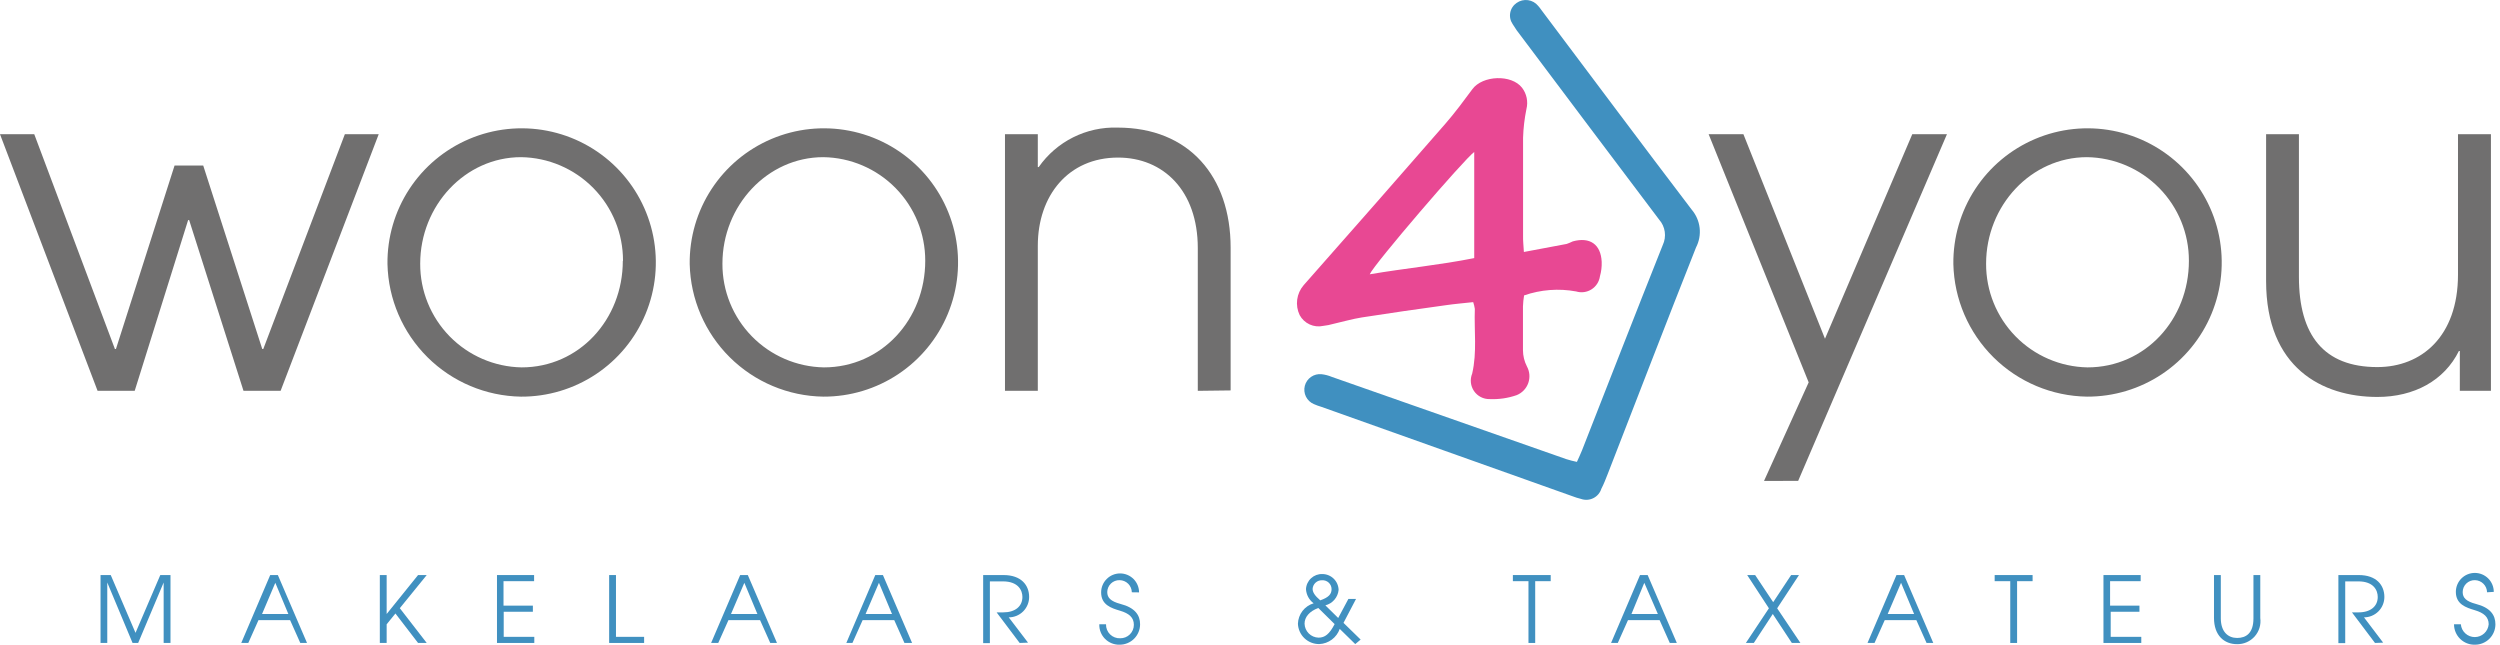 <svg width="349" height="90" viewBox="0 0 349 90" fill="none" xmlns="http://www.w3.org/2000/svg">
<path d="M33.992 54.56L26.405 30.721H26.263L18.804 54.56H13.622L0 18.738H4.783L16.042 48.725H16.185L24.369 23.107H28.369L36.611 48.725H36.753L48.141 18.738H52.867L39.173 54.56H33.992Z" fill="#706F6F"/>
<path d="M54.091 36.87C54.046 33.152 55.108 29.505 57.143 26.392C59.178 23.28 62.094 20.844 65.519 19.395C68.943 17.945 72.722 17.547 76.373 18.252C80.024 18.957 83.383 20.733 86.022 23.353C88.661 25.973 90.46 29.319 91.19 32.965C91.92 36.611 91.548 40.391 90.122 43.825C88.696 47.259 86.28 50.191 83.181 52.247C80.083 54.303 76.442 55.391 72.724 55.372C67.829 55.292 63.155 53.321 59.681 49.872C56.208 46.423 54.204 41.763 54.091 36.87ZM86.972 36.414C86.984 32.614 85.496 28.962 82.831 26.252C80.165 23.542 76.539 21.992 72.738 21.94C64.952 21.94 58.66 28.686 58.66 36.813C58.644 40.6 60.12 44.241 62.767 46.95C65.415 49.658 69.022 51.216 72.809 51.287C80.852 51.287 86.944 44.598 86.944 36.414H86.972Z" fill="#706F6F"/>
<path d="M96.282 36.869C96.237 33.153 97.298 29.506 99.332 26.395C101.366 23.284 104.28 20.848 107.703 19.397C111.126 17.947 114.903 17.547 118.553 18.25C122.204 18.952 125.563 20.725 128.203 23.342C130.843 25.959 132.644 29.303 133.377 32.947C134.111 36.591 133.743 40.371 132.321 43.805C130.899 47.239 128.488 50.173 125.393 52.233C122.298 54.293 118.661 55.385 114.943 55.371C110.043 55.299 105.362 53.331 101.882 49.881C98.403 46.431 96.395 41.768 96.282 36.869ZM129.163 36.414C129.175 32.613 127.687 28.962 125.021 26.252C122.356 23.542 118.73 21.992 114.929 21.94C107.143 21.94 100.851 28.686 100.851 36.812C100.835 40.602 102.313 44.245 104.963 46.954C107.614 49.663 111.225 51.219 115.014 51.287C123.071 51.287 129.163 44.597 129.163 36.414Z" fill="#706F6F"/>
<path d="M167.212 54.56V34.635C167.212 26.58 162.373 21.997 156.081 21.997C149.135 21.997 144.878 27.305 144.878 34.308V54.56H140.295V18.738H144.878V23.32H145.007C146.237 21.559 147.888 20.133 149.81 19.172C151.731 18.21 153.862 17.743 156.01 17.812C165.974 17.812 171.796 24.63 171.796 34.578V54.503L167.212 54.56Z" fill="#706F6F"/>
<path d="M246.256 67.142L252.491 53.379L238.527 18.738H243.381L254.768 47.288L266.953 18.738H271.793L251.025 67.127L246.256 67.142Z" fill="#706F6F"/>
<path d="M272.689 36.869C272.644 33.153 273.706 29.506 275.74 26.395C277.774 23.284 280.688 20.848 284.111 19.397C287.533 17.947 291.311 17.547 294.961 18.25C298.612 18.952 301.971 20.725 304.611 23.342C307.25 25.959 309.052 29.303 309.785 32.947C310.518 36.591 310.151 40.371 308.729 43.805C307.307 47.239 304.895 50.173 301.801 52.233C298.706 54.293 295.068 55.385 291.351 55.371C286.451 55.299 281.77 53.331 278.29 49.881C274.81 46.431 272.803 41.768 272.689 36.869ZM305.571 36.414C305.583 32.613 304.094 28.962 301.429 26.252C298.764 23.542 295.137 21.992 291.336 21.94C283.55 21.94 277.259 28.686 277.259 36.812C277.243 40.6 278.718 44.241 281.366 46.949C284.013 49.658 287.621 51.216 291.408 51.287C299.479 51.287 305.571 44.597 305.571 36.414Z" fill="#706F6F"/>
<path d="M343.392 54.56V48.996H343.264C341.228 53.123 337.029 55.414 331.876 55.414C324.204 55.414 316.347 51.358 316.347 39.232V18.738H320.93V38.663C320.93 46.79 324.403 51.244 331.876 51.244C338.026 51.244 343.136 46.975 343.136 38.336V18.738H347.734V54.56H343.392Z" fill="#706F6F"/>
<path d="M212.734 35.176L218.712 34.052C219.003 33.948 219.288 33.829 219.566 33.696C221.943 33.041 223.481 34.109 223.595 36.542C223.621 37.224 223.539 37.907 223.353 38.563C223.301 38.935 223.17 39.292 222.967 39.608C222.764 39.924 222.495 40.192 222.178 40.394C221.861 40.596 221.504 40.726 221.132 40.776C220.759 40.826 220.381 40.795 220.022 40.684C217.595 40.237 215.093 40.428 212.762 41.239C212.678 41.743 212.626 42.251 212.606 42.762C212.606 44.797 212.606 46.846 212.606 48.882C212.607 49.674 212.797 50.455 213.161 51.159C213.353 51.511 213.468 51.899 213.5 52.298C213.531 52.698 213.478 53.099 213.344 53.477C213.21 53.854 212.997 54.199 212.72 54.489C212.443 54.779 212.108 55.007 211.737 55.158C210.522 55.583 209.237 55.771 207.951 55.713C207.523 55.722 207.1 55.624 206.72 55.428C206.339 55.233 206.013 54.945 205.772 54.592C205.53 54.239 205.381 53.831 205.336 53.406C205.292 52.98 205.354 52.55 205.517 52.155C206.214 49.152 205.773 46.135 205.887 43.118C205.838 42.798 205.762 42.484 205.659 42.178C204.378 42.321 203.111 42.42 201.844 42.605C197.93 43.146 194.015 43.701 190.115 44.313C188.777 44.527 187.468 44.911 186.144 45.21C185.679 45.346 185.202 45.441 184.72 45.494C184.083 45.634 183.417 45.563 182.824 45.291C182.23 45.018 181.742 44.56 181.432 43.986C181.109 43.312 180.99 42.559 181.088 41.818C181.187 41.077 181.499 40.382 181.987 39.816C188.63 32.301 195.23 24.782 201.787 17.258C203.125 15.72 204.335 14.084 205.545 12.447C206.969 10.511 211.011 10.355 212.477 12.248C212.797 12.665 213.018 13.15 213.124 13.665C213.23 14.18 213.218 14.713 213.09 15.222C212.82 16.545 212.663 17.887 212.62 19.236C212.62 23.819 212.62 28.401 212.62 32.97C212.606 33.596 212.677 34.265 212.734 35.176ZM205.802 21.214C204.378 22.253 191.823 36.87 191.211 38.293C196.122 37.453 200.99 36.998 205.802 36.03V21.214Z" fill="#E84893"/>
<path d="M220.136 64.48C220.406 63.868 220.648 63.384 220.848 62.872C224.591 53.322 228.321 43.744 232.121 34.208C232.394 33.63 232.491 32.985 232.4 32.352C232.309 31.72 232.034 31.128 231.609 30.65C225.165 22.111 218.741 13.571 212.335 5.032C211.908 4.505 211.518 3.948 211.168 3.367C211.009 3.136 210.897 2.877 210.839 2.603C210.781 2.329 210.777 2.046 210.829 1.771C210.88 1.496 210.986 1.234 211.14 0.999C211.293 0.765 211.492 0.564 211.723 0.407C212.183 0.082 212.749 -0.056 213.306 0.021C213.864 0.097 214.372 0.383 214.727 0.819C214.891 1.004 215.043 1.199 215.182 1.403C222.171 10.697 229.118 20.019 236.164 29.27C236.778 29.99 237.163 30.878 237.27 31.818C237.376 32.759 237.199 33.71 236.762 34.55C232.591 45.067 228.534 55.628 224.435 66.174C224.164 66.871 223.88 67.597 223.552 68.223C223.464 68.507 223.319 68.77 223.127 68.997C222.934 69.223 222.698 69.409 222.432 69.541C222.166 69.674 221.876 69.752 221.579 69.77C221.283 69.788 220.985 69.746 220.705 69.647C220.289 69.546 219.88 69.418 219.481 69.262L184.464 56.795C184.105 56.69 183.753 56.562 183.411 56.41C182.93 56.207 182.538 55.837 182.308 55.368C182.077 54.9 182.022 54.364 182.153 53.859C182.284 53.353 182.592 52.912 183.022 52.615C183.451 52.318 183.974 52.185 184.493 52.24C184.982 52.296 185.462 52.421 185.916 52.611L218.656 64.096C219.142 64.25 219.636 64.378 220.136 64.48Z" fill="#4090C0"/>
<path d="M22.846 89.757V81.317L19.288 89.757H18.505L14.975 81.317V89.757H14.035V80.278H15.459L18.918 88.347L22.377 80.278H23.8V89.757H22.846Z" fill="#4090C0"/>
<path d="M41.92 89.757L40.497 86.569H36.084L34.661 89.757H33.679L37.721 80.278H38.789L42.86 89.757H41.92ZM38.433 81.359L36.583 85.715H40.255L38.433 81.359Z" fill="#4090C0"/>
<path d="M58.361 89.757L55.201 85.643L53.977 87.152V89.757H53.023V80.278H53.977V85.715L58.361 80.278H59.571L55.813 84.903L59.571 89.757H58.361Z" fill="#4090C0"/>
<path d="M69.379 89.757V80.278H74.56V81.132H70.29V84.547H74.389V85.401H70.318V88.903H74.589V89.757H69.379Z" fill="#4090C0"/>
<path d="M85.037 89.757V80.278H85.99V88.903H89.919V89.757H85.037Z" fill="#4090C0"/>
<path d="M107.527 89.757L106.104 86.569H101.691L100.267 89.757H99.271L103.328 80.278H104.395L108.466 89.757H107.527ZM103.911 81.359L102.047 85.715H105.733L103.911 81.359Z" fill="#4090C0"/>
<path d="M126.26 89.757L124.836 86.569H120.424L119 89.757H118.146L122.189 80.278H123.256L127.327 89.757H126.26ZM122.701 81.359L120.836 85.715H124.523L122.701 81.359Z" fill="#4090C0"/>
<path d="M142.344 89.757L139.127 85.487H140.053C141.732 85.487 142.729 84.633 142.729 83.338C142.729 82.441 142.174 81.16 139.996 81.16H138.188V89.785H137.249V80.278H140.095C142.572 80.278 143.668 81.701 143.668 83.338C143.668 84.093 143.368 84.817 142.834 85.35C142.301 85.884 141.576 86.184 140.821 86.184L143.512 89.714L142.344 89.757Z" fill="#4090C0"/>
<path d="M158.003 82.683C157.995 82.234 157.812 81.805 157.493 81.489C157.174 81.172 156.744 80.993 156.294 80.99C156.072 80.984 155.85 81.023 155.642 81.104C155.434 81.185 155.244 81.306 155.084 81.461C154.924 81.616 154.796 81.802 154.708 82.007C154.62 82.211 154.574 82.432 154.572 82.655C154.572 83.452 155.07 83.95 156.408 84.306C158.458 84.832 159.156 85.885 159.156 87.152C159.156 87.907 158.856 88.631 158.322 89.165C157.788 89.699 157.064 89.999 156.309 89.999C155.932 90.01 155.556 89.945 155.205 89.806C154.855 89.667 154.536 89.458 154.269 89.191C154.003 88.925 153.793 88.606 153.654 88.255C153.515 87.905 153.45 87.529 153.462 87.152H154.401C154.393 87.413 154.439 87.672 154.536 87.915C154.633 88.157 154.779 88.376 154.965 88.559C155.15 88.742 155.372 88.885 155.616 88.978C155.859 89.072 156.119 89.114 156.38 89.102C156.629 89.106 156.876 89.06 157.108 88.967C157.339 88.875 157.549 88.737 157.727 88.562C157.904 88.387 158.045 88.179 158.142 87.949C158.238 87.719 158.287 87.472 158.287 87.223C158.287 86.199 157.618 85.629 156.366 85.259C155.113 84.889 153.718 84.434 153.718 82.698C153.718 81.995 153.997 81.322 154.494 80.826C154.99 80.329 155.663 80.05 156.366 80.05C157.068 80.05 157.741 80.329 158.238 80.826C158.734 81.322 159.013 81.995 159.013 82.698L158.003 82.683Z" fill="#4090C0"/>
<path d="M189.19 89.913L187.027 87.793C186.817 88.389 186.435 88.91 185.927 89.288C185.42 89.666 184.812 89.883 184.18 89.913C183.408 89.925 182.662 89.633 182.103 89.101C181.544 88.569 181.216 87.838 181.19 87.067C181.211 86.422 181.434 85.801 181.827 85.29C182.221 84.779 182.765 84.405 183.383 84.22C183.07 83.989 182.813 83.692 182.628 83.35C182.444 83.008 182.337 82.63 182.315 82.242C182.344 81.663 182.599 81.119 183.025 80.725C183.45 80.332 184.013 80.12 184.592 80.136C185.187 80.135 185.758 80.368 186.183 80.782C186.609 81.197 186.855 81.762 186.87 82.356C186.821 82.861 186.617 83.339 186.285 83.723C185.954 84.108 185.512 84.381 185.02 84.505L186.813 86.27L188.237 83.608H189.304L187.553 86.953L189.945 89.287L189.19 89.913ZM184.037 84.875C182.799 85.33 182.116 86.142 182.116 87.067C182.13 87.579 182.34 88.067 182.703 88.43C183.065 88.792 183.553 89.002 184.066 89.016C184.948 89.016 185.589 88.533 186.315 87.124L184.037 84.875ZM185.888 82.242C185.886 82.071 185.85 81.903 185.781 81.746C185.712 81.59 185.611 81.45 185.486 81.334C185.361 81.218 185.213 81.129 185.052 81.072C184.891 81.015 184.72 80.992 184.55 81.004C184.219 80.996 183.899 81.115 183.655 81.338C183.411 81.561 183.262 81.87 183.24 82.199C183.24 82.669 183.539 83.153 184.308 83.808C185.489 83.395 185.888 82.939 185.888 82.242Z" fill="#4090C0"/>
<path d="M213.375 89.757V81.132H211.197V80.278H216.478V81.132H214.314V89.757H213.375Z" fill="#4090C0"/>
<path d="M233.103 89.757L231.68 86.569H227.267L225.844 89.757H224.904L228.947 80.278H230.014L234.086 89.757H233.103ZM229.545 81.359L227.751 85.715H231.438L229.545 81.359Z" fill="#4090C0"/>
<path d="M250.142 89.757L247.48 85.715L244.832 89.757H243.722L246.939 84.918L243.907 80.278H245.018L247.537 84.064L250.042 80.278H251.138L248.092 84.918L251.338 89.757H250.142Z" fill="#4090C0"/>
<path d="M268.946 89.757L267.522 86.569H263.11L261.686 89.757H260.704L264.747 80.278H265.814L269.885 89.757H268.946ZM265.387 81.359L263.523 85.715H267.209L265.387 81.359Z" fill="#4090C0"/>
<path d="M280.632 89.757V81.132H278.455V80.278H283.75V81.132H281.586V89.757H280.632Z" fill="#4090C0"/>
<path d="M293.643 89.757V80.278H298.838V81.132H294.568V84.547H298.667V85.401H294.653V88.903H298.924V89.757H293.643Z" fill="#4090C0"/>
<path d="M314.581 80.278H315.535V86.284C315.597 86.742 315.559 87.208 315.424 87.65C315.289 88.092 315.06 88.499 314.754 88.845C314.447 89.191 314.07 89.466 313.647 89.653C313.224 89.84 312.766 89.933 312.304 89.927C310.496 89.927 309.073 88.718 309.073 86.255V80.278H310.026V86.312C310.026 88.219 311.051 89.059 312.304 89.059C313.557 89.059 314.581 88.39 314.581 86.326V80.278Z" fill="#4090C0"/>
<path d="M331.549 89.757L328.332 85.487H329.257C330.937 85.487 331.933 84.633 331.933 83.338C331.933 82.441 331.393 81.16 329.215 81.16H327.393V89.785H326.439V80.278H329.286C331.763 80.278 332.859 81.701 332.859 83.338C332.859 84.093 332.559 84.817 332.025 85.35C331.491 85.884 330.767 86.184 330.012 86.184L332.688 89.714L331.549 89.757Z" fill="#4090C0"/>
<path d="M347.193 82.683C347.185 82.239 347.006 81.814 346.693 81.499C346.38 81.183 345.957 81.001 345.513 80.99C345.289 80.982 345.067 81.019 344.858 81.1C344.649 81.18 344.459 81.301 344.298 81.457C344.138 81.612 344.01 81.798 343.922 82.004C343.835 82.21 343.79 82.431 343.791 82.655C343.791 83.452 344.274 83.95 345.627 84.306C347.677 84.832 348.36 85.885 348.36 87.152C348.36 87.907 348.06 88.631 347.526 89.165C346.992 89.699 346.268 89.999 345.513 89.999C345.132 90.01 344.752 89.945 344.397 89.807C344.042 89.669 343.718 89.461 343.444 89.196C343.171 88.93 342.954 88.612 342.805 88.261C342.657 87.91 342.58 87.533 342.581 87.152H343.534C343.576 87.639 343.799 88.092 344.159 88.422C344.518 88.752 344.989 88.936 345.477 88.936C345.966 88.936 346.436 88.752 346.796 88.422C347.156 88.092 347.379 87.639 347.42 87.152C347.42 86.127 346.737 85.558 345.499 85.188C344.26 84.818 342.837 84.362 342.837 82.626C342.837 81.924 343.116 81.251 343.612 80.754C344.109 80.258 344.782 79.979 345.484 79.979C346.187 79.979 346.86 80.258 347.357 80.754C347.853 81.251 348.132 81.924 348.132 82.626L347.193 82.683Z" fill="#4090C0"/>
</svg>
